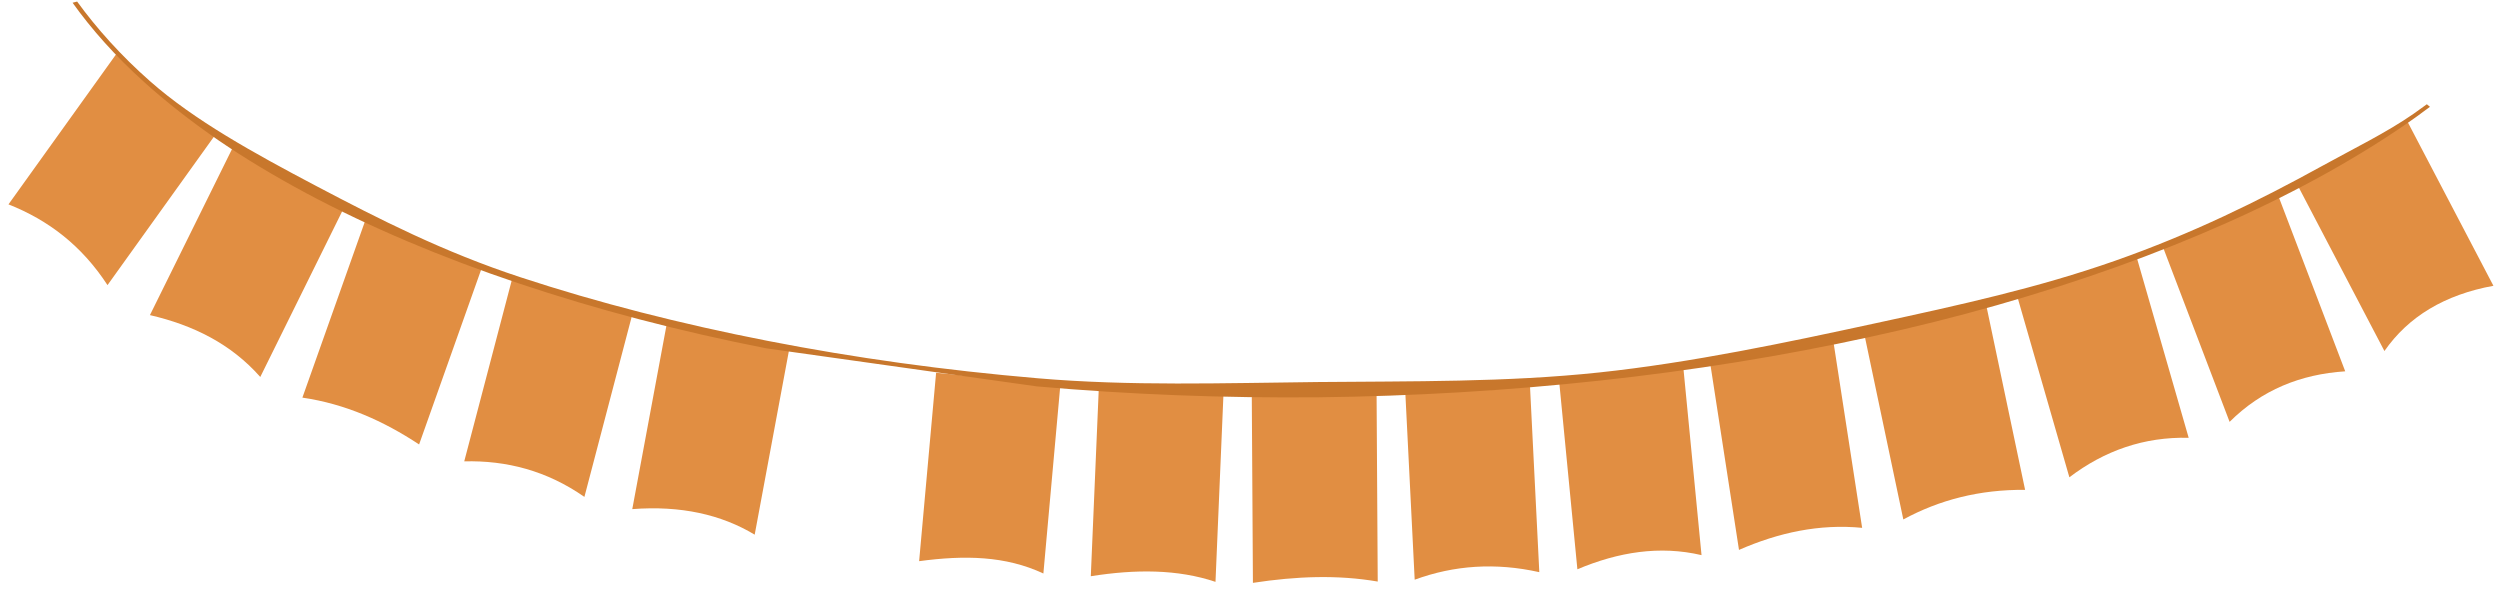 <?xml version="1.0" encoding="UTF-8"?> <svg xmlns="http://www.w3.org/2000/svg" width="362" height="89" viewBox="0 0 362 89" fill="none"><path d="M222.892 82.85C216.57 81.435 210.563 81.843 204.846 83.941L203.476 56.587L221.522 55.495L222.892 82.85Z" fill="#E18E42"></path><path d="M199.495 84.21C193.689 83.214 187.753 83.429 181.423 84.398L181.257 57.001L199.328 56.814L199.495 84.21Z" fill="#E18E42"></path><path d="M269.638 76.432C263.469 75.833 257.555 77.112 251.806 79.626L247.636 52.606L265.468 49.413L269.638 76.432Z" fill="#E18E42"></path><path d="M246.381 80.383C240.339 78.963 234.353 79.929 228.405 82.43L225.763 55.188L243.739 53.141L246.381 80.383Z" fill="#E18E42"></path><path d="M316.921 63.392C310.445 63.239 304.723 65.255 299.645 69.111L292.107 42.946L309.384 37.227L316.921 63.392Z" fill="#E18E42"></path><path d="M293.235 70.932C286.636 70.868 280.805 72.392 275.601 75.217L269.977 48.504L287.611 44.219L293.235 70.932Z" fill="#E18E42"></path><path d="M361.047 41.381C353.964 42.678 348.728 45.852 345.265 50.829L332.759 26.946L348.542 17.498L361.047 41.381Z" fill="#E18E42"></path><path d="M339.588 53.768C333.124 54.187 327.474 56.47 322.846 61.085L313.181 35.735L329.922 28.418L339.588 53.768Z" fill="#E18E42"></path><path d="M37.688 54.585C33.466 49.8 27.979 47.075 21.709 45.628L33.705 21.365L49.684 30.322L37.688 54.585Z" fill="#E18E42"></path><path d="M15.566 41.284C11.823 35.537 6.974 31.867 1.228 29.592L16.855 7.803C20.778 11.906 25.608 15.792 31.192 19.495L15.566 41.284Z" fill="#E18E42"></path><path d="M84.622 71.951C79.164 68.144 73.327 66.652 67.221 66.804L74.151 40.4L91.552 45.546L84.622 71.951Z" fill="#E18E42"></path><path d="M60.685 64.357C55.537 60.953 49.994 58.487 43.787 57.575L52.891 31.928L69.789 38.71L60.685 64.357Z" fill="#E18E42"></path><path d="M109.279 77.42C104.424 74.5 98.566 73.184 91.554 73.72L96.559 46.832L114.285 50.532L109.279 77.42Z" fill="#E18E42"></path><path d="M176.003 84.253C170.528 82.412 164.416 82.409 157.948 83.438L159.113 56.063L177.167 56.878L176.003 84.253Z" fill="#E18E42"></path><path d="M151.081 83.043C145.595 80.478 139.681 80.372 133.09 81.258L135.548 53.979L153.538 55.764L151.081 83.043Z" fill="#E18E42"></path><path d="M20.897 11.909C24.083 14.775 27.663 17.579 31.586 20.285C35.52 22.978 39.813 25.544 44.39 28C53.56 32.9 63.919 37.275 75.122 41.036C86.328 44.797 98.377 47.976 110.986 50.444L150.153 55.952C163.569 57.131 177.248 57.656 190.925 57.53C204.602 57.371 218.273 56.566 231.672 55.107C245.07 53.655 258.195 51.541 270.766 48.789C283.342 46.062 295.349 42.63 306.509 38.639C317.665 34.645 327.972 30.056 337.079 24.969C341.628 22.419 345.888 19.765 349.788 16.988C350.491 16.484 351.18 15.976 351.859 15.467C351.709 15.343 351.557 15.219 351.407 15.096C350.798 15.545 350.161 16.004 349.477 16.483C345.567 19.199 340.739 21.553 336.193 24.06C327.095 29.071 317.383 33.855 306.241 37.765C295.097 41.675 283.965 44.123 271.426 46.838C258.886 49.556 244.933 52.514 231.564 53.933C218.198 55.358 204.387 55.19 190.744 55.319C177.103 55.469 163.627 55.923 150.247 54.773C136.864 53.631 123.746 51.821 111.175 49.361C98.604 46.907 86.574 43.831 75.383 40.152C64.194 36.473 55.01 31.785 45.852 26.965C36.697 22.144 28.105 17.391 21.714 11.748C17.529 8.069 13.969 4.081 11.168 0.224C10.947 0.283 10.728 0.341 10.509 0.397C13.232 4.216 16.701 8.133 20.897 11.904L20.897 11.909Z" fill="#C8772C"></path></svg> 